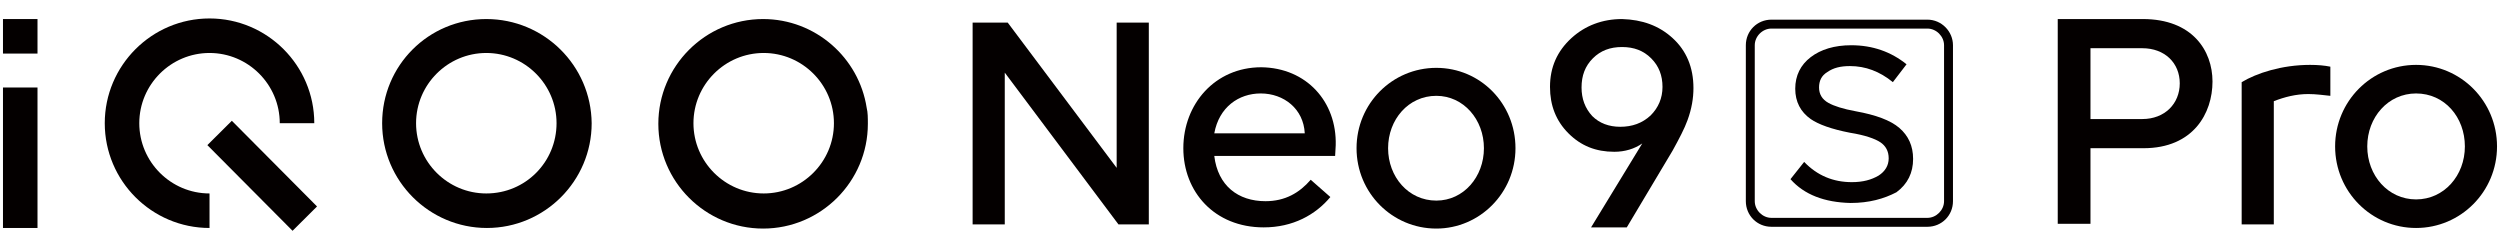 <?xml version="1.0" encoding="utf-8"?>
<!-- Generator: Adobe Illustrator 24.0.1, SVG Export Plug-In . SVG Version: 6.00 Build 0)  -->
<svg version="1.1" id="图层_1" xmlns="http://www.w3.org/2000/svg" xmlns:xlink="http://www.w3.org/1999/xlink" x="0px" y="0px" width="420px" height="42px"
	 viewBox="0 0 420 42" style="enable-background:new 0 0 420 42;" xml:space="preserve">
<style type="text/css">
	.st0{fill:#040000;}
	.st1{fill-rule:evenodd;clip-rule:evenodd;fill:#040000;}
</style>
<g>
	<g>
		<g>
			<path class="st0" d="M310.9,34.1c-4.4-0.1-7.8-1.4-10.1-4l2.3-2.9c2.2,2.3,4.9,3.4,8,3.4c1.9,0,3.3-0.4,4.5-1.1
				c1.1-0.7,1.7-1.7,1.7-2.9c0-1.2-0.5-2.1-1.4-2.7c-0.9-0.6-2.6-1.2-5.1-1.6c-3.1-0.6-5.3-1.4-6.6-2.3c-1.7-1.2-2.6-2.9-2.6-5.1
				c0-2.2,0.9-4,2.6-5.3c1.7-1.3,4-2,6.8-2c3.6,0,6.7,1.1,9.3,3.2l-2.3,3c-2.2-1.8-4.6-2.7-7.2-2.7c-1.6,0-2.8,0.3-3.8,1
				c-1,0.6-1.4,1.5-1.4,2.6c0,1.1,0.5,2,1.6,2.6c0.9,0.5,2.4,1,4.6,1.4c3.3,0.6,5.8,1.5,7.3,2.8c1.5,1.3,2.3,3,2.3,5.2
				c0,2.3-0.9,4.2-2.8,5.6C316.5,33.4,314,34.1,310.9,34.1z"/>
		</g>
		<path class="st0" d="M323.8,4.8c1.5,0,2.8,1.3,2.8,2.8v26.2c0,1.5-1.3,2.8-2.8,2.8h-26.2c-1.5,0-2.8-1.3-2.8-2.8V7.6
			c0-1.5,1.3-2.8,2.8-2.8H323.8 M323.8,3.3h-26.2c-2.4,0-4.3,1.9-4.3,4.3v26.2c0,2.4,1.9,4.3,4.3,4.3h26.2c2.4,0,4.3-1.9,4.3-4.3
			V7.6C328.1,5.3,326.2,3.3,323.8,3.3L323.8,3.3z"/>
	</g>
	<g>
		<g>
			<path class="st0" d="M371.7,13.7c0,5.3-3.2,11.2-11.6,11.2h-8.9v12.7h-5.5V3.2H360C368.3,3.2,371.7,8.5,371.7,13.7z M366.2,14
				c0-3.4-2.5-5.9-6.3-5.9h-8.7V20h8.7C363.7,20,366.2,17.4,366.2,14z"/>
			<path class="st0" d="M387.8,15.8c-2.1,0-4,0.5-5.8,1.2v20.7h-5.4V13.8c2.5-1.5,6.7-2.9,11.5-2.9c1.3,0,2.4,0.1,3.4,0.3v4.9
				C390.5,16,389.1,15.8,387.8,15.8z"/>
			<path class="st0" d="M405.9,10.9c7.5,0,13.6,6.1,13.6,13.7s-6.1,13.7-13.6,13.7s-13.6-6.1-13.6-13.7S398.4,10.9,405.9,10.9z
				 M405.9,33.5c4.7,0,8.2-4,8.2-8.9s-3.4-8.9-8.2-8.9c-4.7,0-8.2,4-8.2,8.9S401.2,33.5,405.9,33.5z"/>
		</g>
	</g>
	<g>
		<g>
			<rect x="0.5" y="3.2" class="st1" width="5.8" height="5.8"/>
			<rect x="0.5" y="14.7" class="st1" width="5.8" height="23.6"/>
			<path class="st1" d="M23.4,20.7c0-6.5,5.3-11.8,11.8-11.8c6.5,0,11.8,5.3,11.8,11.8h5.8c0-9.7-7.9-17.6-17.6-17.6
				c-9.7,0-17.6,7.9-17.6,17.6c0,9.7,7.9,17.6,17.6,17.6h0v-5.8l0,0C28.7,32.5,23.4,27.2,23.4,20.7z"/>
			<path class="st1" d="M81.7,3.2C72,3.2,64.2,11,64.2,20.7c0,9.7,7.9,17.6,17.6,17.6c9.7,0,17.6-7.9,17.6-17.6
				C99.3,11,91.4,3.2,81.7,3.2L81.7,3.2z M81.7,32.5L81.7,32.5c-6.5,0-11.8-5.3-11.8-11.8c0-6.5,5.3-11.8,11.8-11.8
				c6.5,0,11.8,5.3,11.8,11.8C93.5,27.2,88.3,32.5,81.7,32.5z"/>
			<path class="st1" d="M145.6,18.1c-1.3-8.4-8.6-14.9-17.4-14.9c-9.7,0-17.6,7.9-17.6,17.6v0l0,0c0,9.7,7.9,17.6,17.6,17.6
				c9.7,0,17.6-7.9,17.6-17.6C145.8,19.8,145.8,18.9,145.6,18.1L145.6,18.1z M128.3,32.5L128.3,32.5c-6.5,0-11.8-5.3-11.8-11.8
				c0-6.5,5.3-11.8,11.8-11.8c6.5,0,11.8,5.3,11.8,11.8C140.1,27.2,134.8,32.5,128.3,32.5z"/>
			
				<rect x="41.2" y="19.4" transform="matrix(0.709 -0.705 0.705 0.709 -8.051 39.672)" class="st1" width="5.8" height="20.3"/>
		</g>
	</g>
	<g>
		<path class="st0" d="M163.4,3.8h5.9l18.3,24.4V3.8h5.4v33.9h-5.1l-19.1-25.5v25.5h-5.4V3.8z"/>
		<path class="st0" d="M224.4,24.4l-0.1,1.8H204c0.6,5,4,7.6,8.6,7.6c3.3,0,5.7-1.4,7.6-3.6l3.3,2.9c-2.5,3-6.3,5.1-11.2,5.1
			c-8.3,0-13.5-6-13.5-13.3c0-7.4,5.3-13.6,13.1-13.6C219.5,11.4,224.6,17.1,224.4,24.4z M219.2,22.4c-0.2-4.1-3.5-6.7-7.4-6.7
			c-3.7,0-7,2.3-7.8,6.7H219.2z"/>
		<path class="st0" d="M241.3,11.4c7.4,0,13.3,6,13.3,13.5s-6,13.5-13.3,13.5c-7.4,0-13.4-6-13.4-13.5S233.9,11.4,241.3,11.4z
			 M241.3,33.7c4.6,0,8-4,8-8.8s-3.4-8.8-8-8.8c-4.7,0-8.1,4-8.1,8.8S236.6,33.7,241.3,33.7z"/>
		<g>
			<path class="st0" d="M275.9,24.1L275.9,24.1c-1.3,0.9-2.9,1.4-4.7,1.4c-3.1,0-5.6-1-7.7-3.1c-2.1-2.1-3.1-4.7-3.1-7.8
				c0-3.3,1.2-6,3.6-8.2c2.3-2.1,5.2-3.2,8.5-3.2c3.4,0.1,6.2,1.1,8.5,3.2c2.3,2.1,3.5,4.9,3.5,8.4c0,1.7-0.3,3.5-1,5.4
				c-0.5,1.4-1.4,3.1-2.5,5.1l-7.7,12.9h-6L275.9,24.1z M272.2,21.3c2,0,3.7-0.6,5.1-1.9c1.3-1.3,2-2.9,2-4.8c0-1.9-0.6-3.5-1.9-4.8
				c-1.3-1.3-2.9-1.9-4.9-1.9c-2,0-3.6,0.6-4.9,1.9c-1.3,1.3-1.9,2.9-1.9,4.9c0,1.9,0.6,3.5,1.8,4.8
				C268.7,20.7,270.3,21.3,272.2,21.3z"/>
		</g>
	</g>
</g>
</svg>

